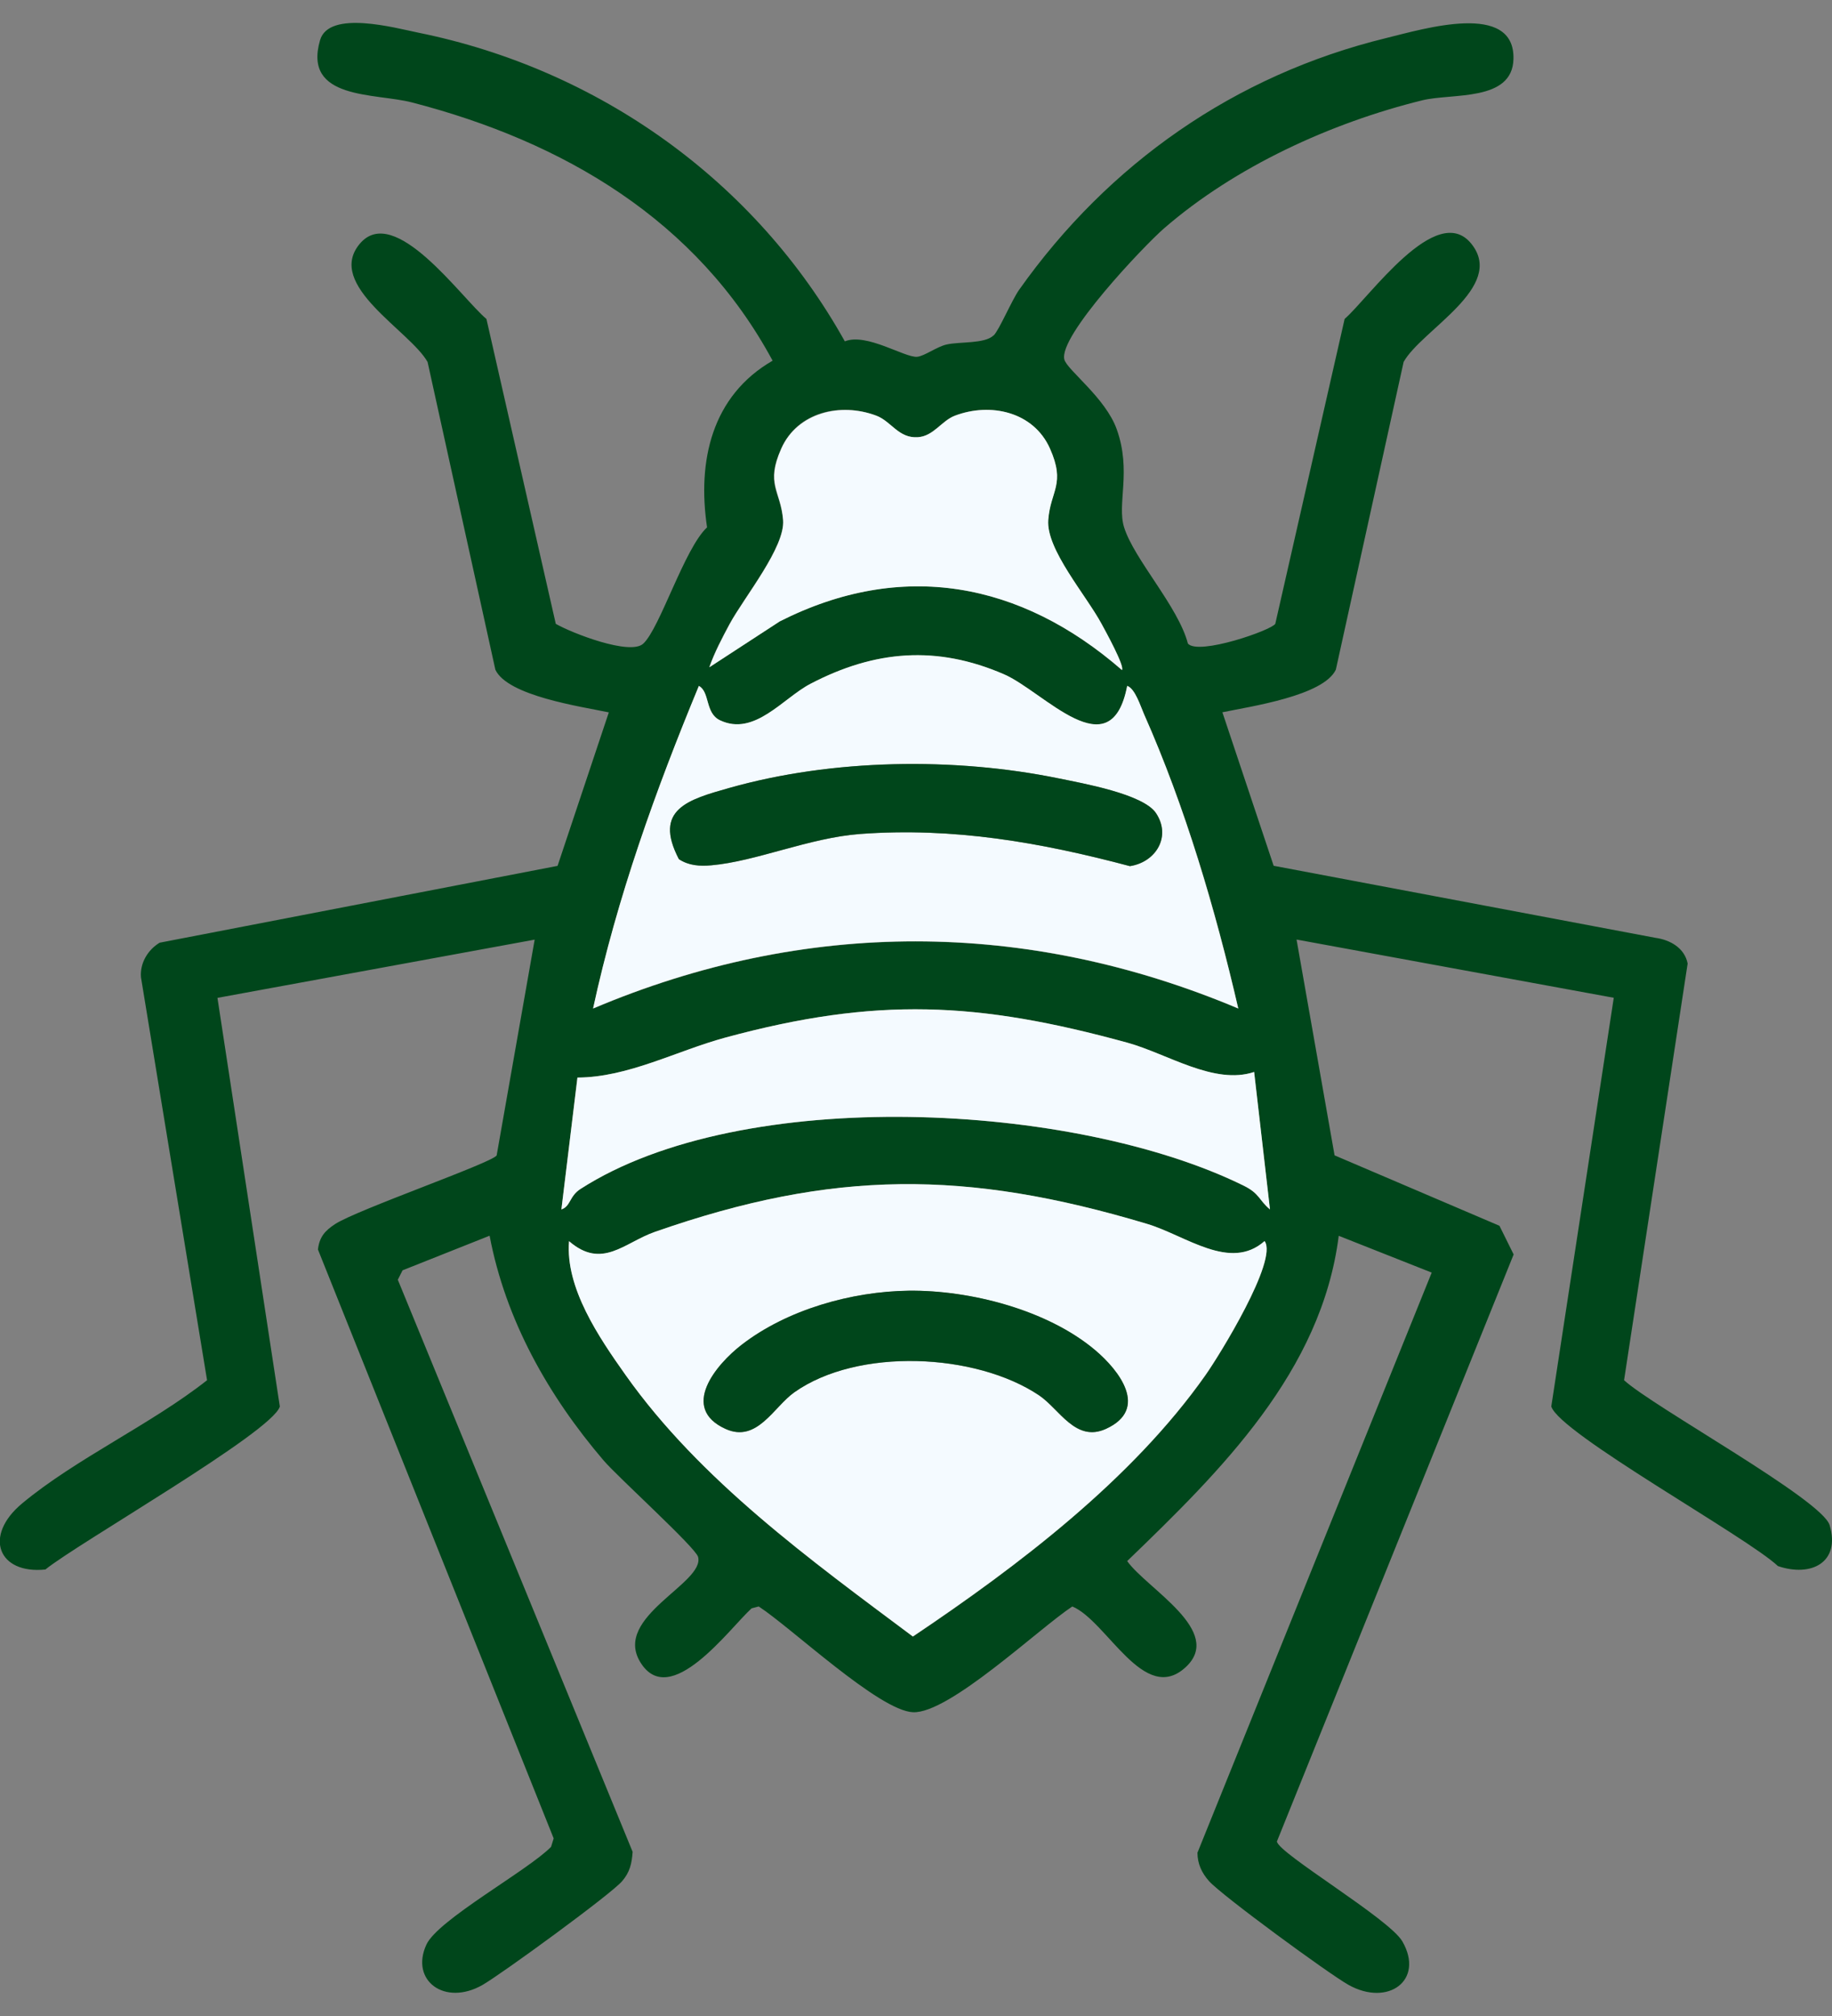 <svg xmlns="http://www.w3.org/2000/svg" fill="none" viewBox="0 0 40 44" height="44" width="40">
<rect x="0" y="0" width="40" height="44" fill="#808080" stroke="none"/>
<g clip-path="url(#clip0_331_4211)">
<path fill="#00461B" d="M21.695 7.322C21.816 7.205 22.091 6.551 22.253 6.323C24.204 3.569 26.961 1.637 30.268 0.83C31.086 0.63 33.079 0.023 33.045 1.289C33.021 2.226 31.707 2.028 31.051 2.19C29.06 2.681 26.971 3.636 25.417 4.983C24.969 5.372 23.107 7.338 23.239 7.846C23.297 8.073 24.137 8.682 24.382 9.367C24.712 10.286 24.382 10.998 24.544 11.51C24.763 12.21 25.726 13.238 25.937 14.047C26.168 14.31 27.77 13.753 27.845 13.614L29.359 6.96C29.888 6.505 31.367 4.377 32.126 5.321C32.885 6.266 31.041 7.195 30.647 7.899L29.167 14.615C28.896 15.188 27.303 15.418 26.69 15.546L27.809 18.896L36.142 20.468C36.468 20.512 36.783 20.692 36.848 21.03L35.46 30.124C36.093 30.704 39.783 32.728 39.949 33.288C40.19 34.105 39.54 34.427 38.819 34.18C38.148 33.545 34.043 31.279 33.871 30.696L35.235 21.777L28.309 20.506L29.139 25.216L32.739 26.753L33.049 27.379L27.88 40.191C27.91 40.45 30.337 41.878 30.62 42.373C31.108 43.221 30.305 43.804 29.442 43.32C29.007 43.075 26.68 41.372 26.398 41.056C26.238 40.876 26.147 40.68 26.145 40.437L31.26 27.775L29.23 26.972C28.855 29.938 26.649 32.106 24.611 34.071C25.034 34.67 26.74 35.6 25.888 36.387C24.979 37.227 24.172 35.378 23.413 35.062C22.684 35.542 20.723 37.405 19.934 37.37C19.193 37.338 17.276 35.523 16.566 35.062L16.41 35.103C15.93 35.538 14.623 37.344 13.977 36.272C13.382 35.283 15.394 34.554 15.242 33.98C15.187 33.773 13.489 32.238 13.18 31.876C11.971 30.462 11.04 28.813 10.69 26.97L8.79 27.725L8.686 27.931L13.813 40.417C13.795 40.668 13.754 40.86 13.582 41.059C13.331 41.35 10.953 43.082 10.536 43.322C9.71 43.794 8.949 43.225 9.31 42.442C9.559 41.898 11.528 40.824 12.032 40.308L12.089 40.124L6.942 27.271C6.974 26.994 7.098 26.859 7.318 26.715C7.796 26.404 10.741 25.38 10.844 25.218L11.674 20.508L4.748 21.779L6.11 30.698C5.946 31.255 1.7 33.68 0.991 34.255C-0.039 34.362 -0.371 33.523 0.483 32.813C1.655 31.837 3.305 31.083 4.521 30.124L3.078 21.33C3.052 21.02 3.228 20.731 3.485 20.575L12.174 18.898L13.293 15.548C12.682 15.42 11.085 15.19 10.816 14.617L9.336 7.901C8.952 7.217 7.098 6.224 7.855 5.321C8.611 4.419 10.079 6.509 10.621 6.962L12.135 13.616C12.487 13.818 13.756 14.312 14.044 14.049C14.41 13.711 14.943 11.969 15.438 11.51C15.222 10.063 15.538 8.641 16.869 7.872C15.212 4.797 12.295 3.09 8.996 2.236C8.188 2.026 6.608 2.186 6.988 0.877C7.183 0.209 8.636 0.612 9.134 0.713C13.074 1.512 16.493 3.95 18.446 7.45C18.922 7.259 19.753 7.81 20.025 7.787C20.185 7.773 20.452 7.567 20.672 7.518C20.958 7.454 21.5 7.506 21.691 7.322H21.695ZM24.494 14.623C24.561 14.544 24.137 13.78 24.052 13.622C23.712 12.989 22.836 11.995 22.885 11.348C22.933 10.701 23.273 10.569 22.921 9.786C22.563 8.987 21.624 8.777 20.846 9.072C20.555 9.183 20.381 9.519 20.039 9.541C19.616 9.57 19.46 9.197 19.132 9.072C18.349 8.775 17.416 8.987 17.058 9.786C16.699 10.585 17.043 10.705 17.096 11.348C17.145 11.941 16.25 13.027 15.928 13.62C15.766 13.919 15.598 14.239 15.485 14.563L17.023 13.561C19.693 12.212 22.282 12.699 24.492 14.621L24.494 14.623ZM24.613 14.971C24.257 16.822 22.794 15.095 21.921 14.718C20.454 14.083 19.104 14.192 17.697 14.927C17.098 15.24 16.475 16.082 15.72 15.722C15.394 15.566 15.501 15.101 15.26 14.973C14.315 17.255 13.475 19.592 12.951 22.014C17.58 20.053 22.411 20.065 27.038 22.014C26.54 19.855 25.88 17.615 24.979 15.588C24.902 15.416 24.787 15.036 24.615 14.973L24.613 14.971ZM27.382 23.397C26.512 23.689 25.483 22.997 24.615 22.758C21.348 21.86 19.132 21.753 15.835 22.647C14.771 22.936 13.712 23.515 12.607 23.519L12.257 26.397C12.461 26.329 12.427 26.108 12.674 25.95C16.212 23.674 23.463 24.059 27.153 25.878C27.507 26.052 27.483 26.193 27.728 26.397L27.382 23.397ZM27.613 27.089C26.858 27.755 25.896 26.968 25.046 26.713C21.102 25.532 18.193 25.526 14.303 26.887C13.631 27.122 13.149 27.716 12.427 27.091C12.344 28.111 13.076 29.187 13.661 30.013C15.287 32.309 17.703 34.053 19.934 35.72C22.231 34.176 24.716 32.293 26.323 30.013C26.625 29.584 27.906 27.508 27.615 27.091L27.613 27.089Z"></path>
<path fill="#F4FAFF" d="M27.612 27.089C27.906 27.506 26.623 29.583 26.321 30.01C24.716 32.29 22.231 34.174 19.931 35.717C17.701 34.05 15.284 32.306 13.659 30.01C13.074 29.185 12.341 28.109 12.424 27.089C13.147 27.714 13.629 27.119 14.301 26.885C18.191 25.525 21.099 25.529 25.044 26.711C25.894 26.966 26.858 27.753 27.61 27.087L27.612 27.089ZM19.838 28.171C18.593 28.188 17.187 28.58 16.191 29.351C15.628 29.786 14.841 30.733 15.837 31.186C16.527 31.501 16.889 30.706 17.343 30.387C18.725 29.412 21.3 29.527 22.686 30.455C23.131 30.755 23.482 31.489 24.145 31.186C25.088 30.755 24.439 29.913 23.907 29.466C22.864 28.59 21.178 28.155 19.836 28.171H19.838Z"></path>
<path fill="#F4FAFF" d="M24.613 14.97C24.785 15.031 24.901 15.411 24.978 15.585C25.878 17.612 26.536 19.854 27.036 22.01C22.409 20.062 17.578 20.05 12.949 22.01C13.473 19.589 14.313 17.252 15.259 14.97C15.502 15.1 15.392 15.563 15.718 15.719C16.471 16.079 17.094 15.237 17.695 14.924C19.102 14.189 20.452 14.08 21.919 14.715C22.794 15.093 24.255 16.819 24.611 14.968L24.613 14.97ZM14.823 18.751C15.038 18.895 15.281 18.909 15.532 18.887C16.509 18.802 17.673 18.284 18.782 18.203C20.825 18.051 22.715 18.385 24.672 18.905C25.239 18.818 25.581 18.258 25.241 17.748C24.964 17.331 23.634 17.096 23.114 16.989C20.839 16.524 18.175 16.562 15.928 17.197C15.036 17.45 14.253 17.661 14.825 18.753L14.823 18.751Z"></path>
<path fill="#F4FAFF" d="M27.383 23.396L27.729 26.396C27.484 26.192 27.506 26.05 27.154 25.877C23.463 24.058 16.213 23.673 12.675 25.949C12.428 26.107 12.462 26.328 12.258 26.396L12.608 23.518C13.713 23.514 14.772 22.935 15.836 22.646C19.133 21.752 21.35 21.861 24.616 22.757C25.485 22.996 26.513 23.688 27.383 23.396Z"></path>
<path fill="#F4FAFF" d="M24.495 14.622C22.285 12.7 19.694 12.213 17.026 13.562L15.488 14.564C15.602 14.24 15.77 13.922 15.931 13.621C16.253 13.028 17.148 11.942 17.099 11.349C17.047 10.706 16.713 10.566 17.061 9.787C17.409 9.008 18.352 8.776 19.136 9.073C19.465 9.198 19.619 9.571 20.042 9.542C20.386 9.52 20.558 9.184 20.85 9.073C21.627 8.778 22.566 8.986 22.924 9.787C23.274 10.57 22.936 10.708 22.888 11.349C22.839 11.99 23.716 12.99 24.056 13.623C24.141 13.779 24.562 14.545 24.497 14.624L24.495 14.622Z"></path>
<path fill="#00461B" d="M19.84 28.17C21.181 28.154 22.869 28.587 23.91 29.465C24.442 29.912 25.092 30.754 24.149 31.185C23.485 31.488 23.135 30.754 22.689 30.454C21.303 29.524 18.728 29.409 17.346 30.386C16.893 30.705 16.53 31.5 15.84 31.185C14.844 30.73 15.63 29.785 16.194 29.35C17.19 28.581 18.597 28.186 19.842 28.17H19.84Z"></path>
<path fill="#00461B" d="M14.823 18.752C14.253 17.659 15.034 17.449 15.927 17.196C18.173 16.561 20.837 16.522 23.112 16.988C23.632 17.095 24.962 17.329 25.239 17.746C25.579 18.256 25.239 18.816 24.67 18.903C22.713 18.384 20.823 18.052 18.78 18.201C17.671 18.284 16.507 18.8 15.53 18.885C15.279 18.907 15.038 18.893 14.821 18.75L14.823 18.752Z"></path>
</g>
<defs>
<clipPath id="clip0_331_4211">
<rect transform="translate(0 0.5)" fill="white" height="43" width="40"></rect>
</clipPath>
</defs>
</svg>
